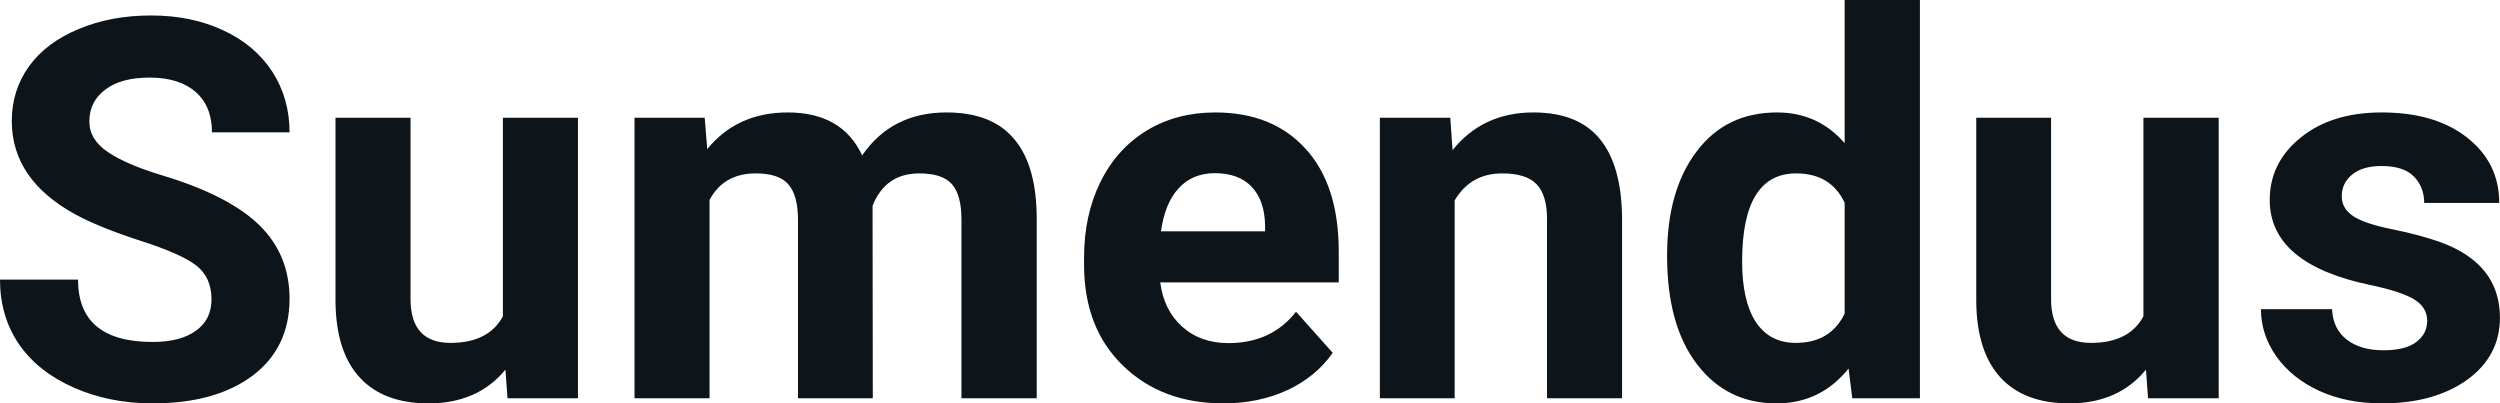 <?xml version="1.0" encoding="UTF-8" standalone="yes"?>
<svg xmlns="http://www.w3.org/2000/svg" width="100%" height="100%" viewBox="0 0 108.273 17.475" fill="#0d141a">
  <path d="M9.16 12.96L9.16 12.96Q9.16 12.01 8.49 11.49Q7.82 10.98 6.06 10.42Q4.31 9.85 3.29 9.30L3.29 9.30Q0.51 7.79 0.51 5.24L0.51 5.24Q0.51 3.92 1.25 2.88Q2.00 1.84 3.40 1.26Q4.80 0.67 6.54 0.67L6.54 0.67Q8.29 0.67 9.66 1.31Q11.03 1.94 11.79 3.10Q12.54 4.26 12.54 5.73L12.54 5.73L9.18 5.73Q9.18 4.60 8.47 3.98Q7.76 3.36 6.48 3.36L6.48 3.36Q5.24 3.36 4.56 3.88Q3.87 4.40 3.87 5.26L3.87 5.26Q3.87 6.05 4.68 6.59Q5.48 7.13 7.04 7.60L7.04 7.60Q9.92 8.47 11.23 9.75Q12.54 11.03 12.54 12.94L12.54 12.94Q12.54 15.06 10.94 16.27Q9.33 17.47 6.61 17.47L6.61 17.47Q4.73 17.47 3.18 16.78Q1.63 16.09 0.81 14.89Q0 13.69 0 12.11L0 12.11L3.38 12.11Q3.38 14.81 6.61 14.81L6.61 14.81Q7.82 14.81 8.49 14.32Q9.16 13.84 9.16 12.96ZM21.98 17.25L21.89 16.01Q20.69 17.47 18.56 17.47L18.56 17.47Q16.61 17.47 15.58 16.35Q14.55 15.23 14.53 13.06L14.53 13.06L14.53 5.10L17.78 5.10L17.78 12.95Q17.78 14.85 19.51 14.85L19.51 14.85Q21.16 14.85 21.78 13.70L21.78 13.70L21.78 5.10L25.03 5.10L25.03 17.25L21.98 17.25ZM27.48 5.10L30.52 5.10L30.63 6.46Q31.92 4.87 34.12 4.87L34.12 4.87Q36.47 4.87 37.34 6.73L37.34 6.73Q38.62 4.87 40.99 4.87L40.99 4.87Q42.97 4.87 43.93 6.03Q44.90 7.18 44.90 9.49L44.90 9.49L44.90 17.25L41.64 17.25L41.64 9.50Q41.64 8.47 41.24 7.99Q40.83 7.51 39.81 7.51L39.81 7.51Q38.35 7.51 37.79 8.91L37.79 8.91L37.80 17.25L34.56 17.25L34.56 9.51Q34.56 8.46 34.14 7.98Q33.73 7.51 32.73 7.51L32.73 7.51Q31.34 7.51 30.73 8.66L30.73 8.66L30.73 17.25L27.48 17.25L27.48 5.10ZM52.99 17.47L52.99 17.47Q50.31 17.47 48.63 15.83Q46.95 14.20 46.95 11.47L46.95 11.47L46.95 11.15Q46.95 9.32 47.66 7.88Q48.37 6.44 49.67 5.65Q50.96 4.87 52.63 4.87L52.63 4.87Q55.12 4.87 56.55 6.45Q57.98 8.02 57.98 10.90L57.98 10.90L57.98 12.23L50.25 12.23Q50.40 13.42 51.19 14.14Q51.99 14.86 53.20 14.86L53.20 14.86Q55.07 14.86 56.13 13.50L56.13 13.50L57.72 15.28Q56.99 16.32 55.75 16.90Q54.50 17.47 52.99 17.47ZM52.61 7.50L52.61 7.50Q51.65 7.50 51.05 8.15Q50.45 8.80 50.28 10.02L50.28 10.02L54.79 10.02L54.79 9.76Q54.77 8.68 54.21 8.09Q53.65 7.50 52.61 7.50ZM59.76 5.10L62.81 5.10L62.91 6.50Q64.22 4.87 66.41 4.87L66.41 4.87Q68.34 4.87 69.28 6.01Q70.22 7.14 70.25 9.40L70.25 9.40L70.25 17.25L67.00 17.25L67.00 9.48Q67.00 8.45 66.55 7.98Q66.10 7.51 65.06 7.51L65.06 7.51Q63.69 7.51 63.00 8.68L63.00 8.68L63.00 17.25L59.76 17.25L59.76 5.10ZM72.20 11.08L72.20 11.08Q72.20 8.24 73.48 6.56Q74.75 4.87 76.96 4.87L76.96 4.87Q78.74 4.87 79.89 6.20L79.89 6.20L79.89 0L83.15 0L83.15 17.25L80.22 17.25L80.06 15.96Q78.85 17.47 76.94 17.47L76.94 17.47Q74.79 17.47 73.50 15.78Q72.20 14.09 72.20 11.08ZM75.45 11.32L75.45 11.32Q75.45 13.03 76.04 13.94Q76.64 14.85 77.77 14.85L77.77 14.85Q79.28 14.85 79.89 13.58L79.89 13.58L79.89 8.78Q79.29 7.51 77.79 7.51L77.79 7.51Q75.45 7.51 75.45 11.32ZM93.03 17.25L92.94 16.01Q91.74 17.47 89.62 17.47L89.62 17.47Q87.67 17.47 86.64 16.35Q85.61 15.23 85.59 13.06L85.59 13.06L85.59 5.10L88.83 5.10L88.83 12.95Q88.83 14.85 90.56 14.85L90.56 14.85Q92.21 14.85 92.83 13.70L92.83 13.70L92.83 5.10L96.09 5.10L96.09 17.25L93.03 17.25ZM105.12 13.89L105.12 13.89Q105.12 13.30 104.53 12.95Q103.94 12.61 102.64 12.34L102.64 12.34Q98.30 11.43 98.30 8.66L98.30 8.66Q98.30 7.04 99.64 5.96Q100.98 4.87 103.15 4.87L103.15 4.87Q105.47 4.87 106.85 5.96Q108.24 7.05 108.24 8.79L108.24 8.79L104.99 8.79Q104.99 8.10 104.54 7.64Q104.10 7.19 103.14 7.19L103.14 7.19Q102.32 7.19 101.87 7.56Q101.42 7.93 101.42 8.50L101.42 8.50Q101.42 9.04 101.93 9.37Q102.44 9.70 103.66 9.94Q104.87 10.19 105.70 10.49L105.70 10.49Q108.27 11.43 108.27 13.76L108.27 13.76Q108.27 15.42 106.85 16.45Q105.42 17.47 103.16 17.47L103.16 17.47Q101.64 17.47 100.45 16.93Q99.27 16.39 98.59 15.44Q97.92 14.49 97.92 13.39L97.92 13.39L101.00 13.39Q101.04 14.25 101.64 14.71Q102.23 15.17 103.23 15.17L103.23 15.17Q104.16 15.17 104.64 14.82Q105.12 14.46 105.12 13.89Z" preserveAspectRatio="none"/>
</svg>